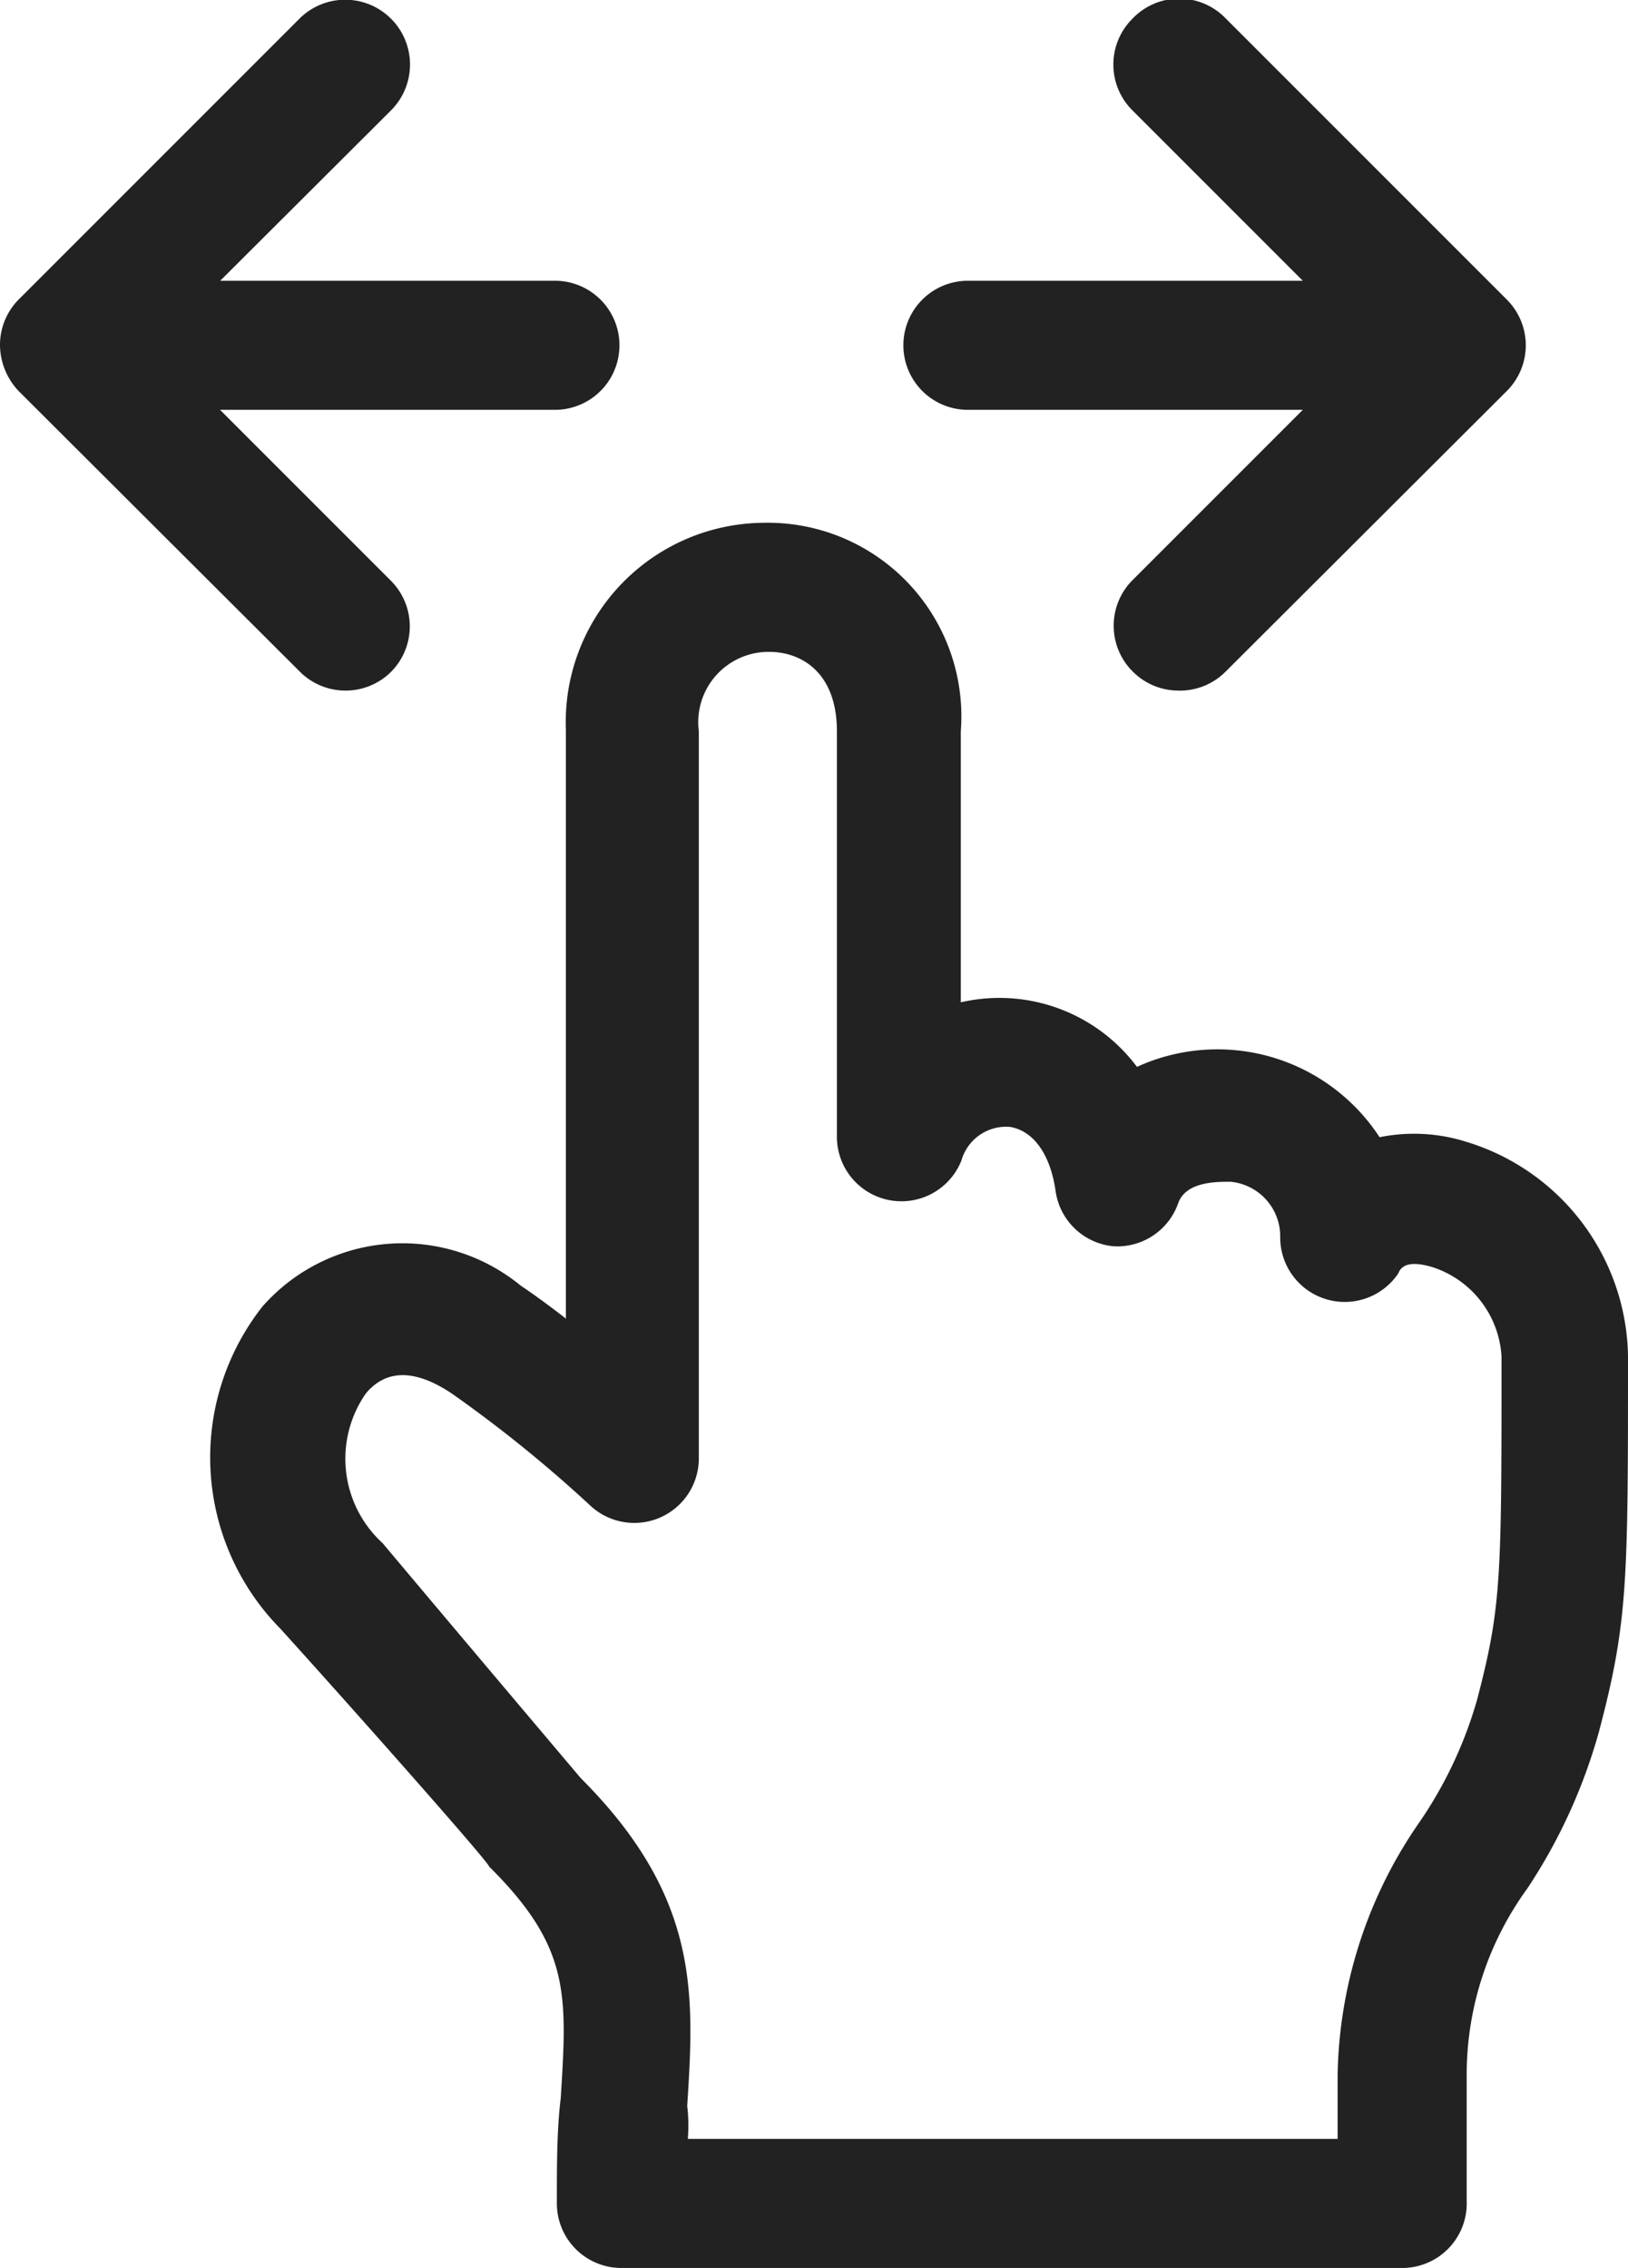 <svg xmlns="http://www.w3.org/2000/svg" width="25.23" height="35.14" viewBox="0 0 25.23 35.14">
  <g id="レイヤー_2" data-name="レイヤー 2">
    <g id="レイヤー_1-2" data-name="レイヤー 1">
      <g>
        <path d="M21.73,35.14H9.63a1,1,0,0,1-1-1c0-.61,0-1.14.06-1.63.1-1.61.15-2.34-1.11-3.59,0-.06-2-2.32-3.23-3.68a3.78,3.78,0,0,1-.28-5,2.89,2.89,0,0,1,4-.32c.24.16.48.34.7.51,0-2.88,0-7.78,0-9.12A3.09,3.09,0,0,1,11.84,8.1a3,3,0,0,1,3.05,3.23v4.2a2.66,2.66,0,0,1,2.73,1,3,3,0,0,1,3.76,1.09,2.68,2.68,0,0,1,1.34.07A3.53,3.53,0,0,1,25.23,21c0,3.5,0,4.13-.45,5.83a8.51,8.51,0,0,1-1.11,2.43,4.91,4.91,0,0,0-.94,2.84v2A1,1,0,0,1,21.73,35.14Zm-11.07-2H20.73v-1A7.06,7.06,0,0,1,22,28.23a6.5,6.5,0,0,0,.89-1.89c.38-1.45.38-1.89.38-5.32a1.55,1.55,0,0,0-1.08-1.39c-.38-.11-.48,0-.52.1a1,1,0,0,1-1.83-.55.85.85,0,0,0-.77-.87c-.23,0-.69,0-.81.33a1,1,0,0,1-1,.67,1,1,0,0,1-.9-.85c-.08-.57-.34-.94-.71-1a.72.72,0,0,0-.75.52,1,1,0,0,1-1.93-.38V11.33c0-.9-.54-1.23-1.05-1.23a1.09,1.09,0,0,0-1.09,1.23c0,1.93,0,11.26,0,11.26a1,1,0,0,1-1.69.73,20.5,20.5,0,0,0-2.14-1.73c-.39-.26-.93-.48-1.33,0a1.77,1.77,0,0,0,.26,2.32C7.08,25.28,9,27.55,9,27.55c1.85,1.85,1.76,3.35,1.65,5.08Q10.68,32.87,10.66,33.14Z" style="fill: #222"/>
        <path d="M22,6.35H15a1,1,0,0,1,0-2h7a1,1,0,0,1,0,2Z" style="fill: #222"/>
        <path d="M18.25,10.7a1,1,0,0,1-.7-.3,1,1,0,0,1,0-1.41l3.64-3.64L17.55,1.71a1,1,0,0,1,0-1.42A1,1,0,0,1,19,.29l4.35,4.35a1,1,0,0,1,0,1.42L19,10.4A1,1,0,0,1,18.25,10.7Z" style="fill: #222"/>
        <path d="M8.6,6.35h-7a1,1,0,0,1,0-2h7a1,1,0,0,1,0,2Z" style="fill: #222"/>
        <path d="M5.35,10.7a1,1,0,0,1-.71-.3L.29,6.06A1.05,1.05,0,0,1,0,5.35a1,1,0,0,1,.29-.71L4.64.29A1,1,0,0,1,6.06,1.71L2.41,5.35,6.06,9a1,1,0,0,1,0,1.41A1,1,0,0,1,5.35,10.7Z" style="fill: #222"/>
      </g>
    </g>
  </g>
</svg>
